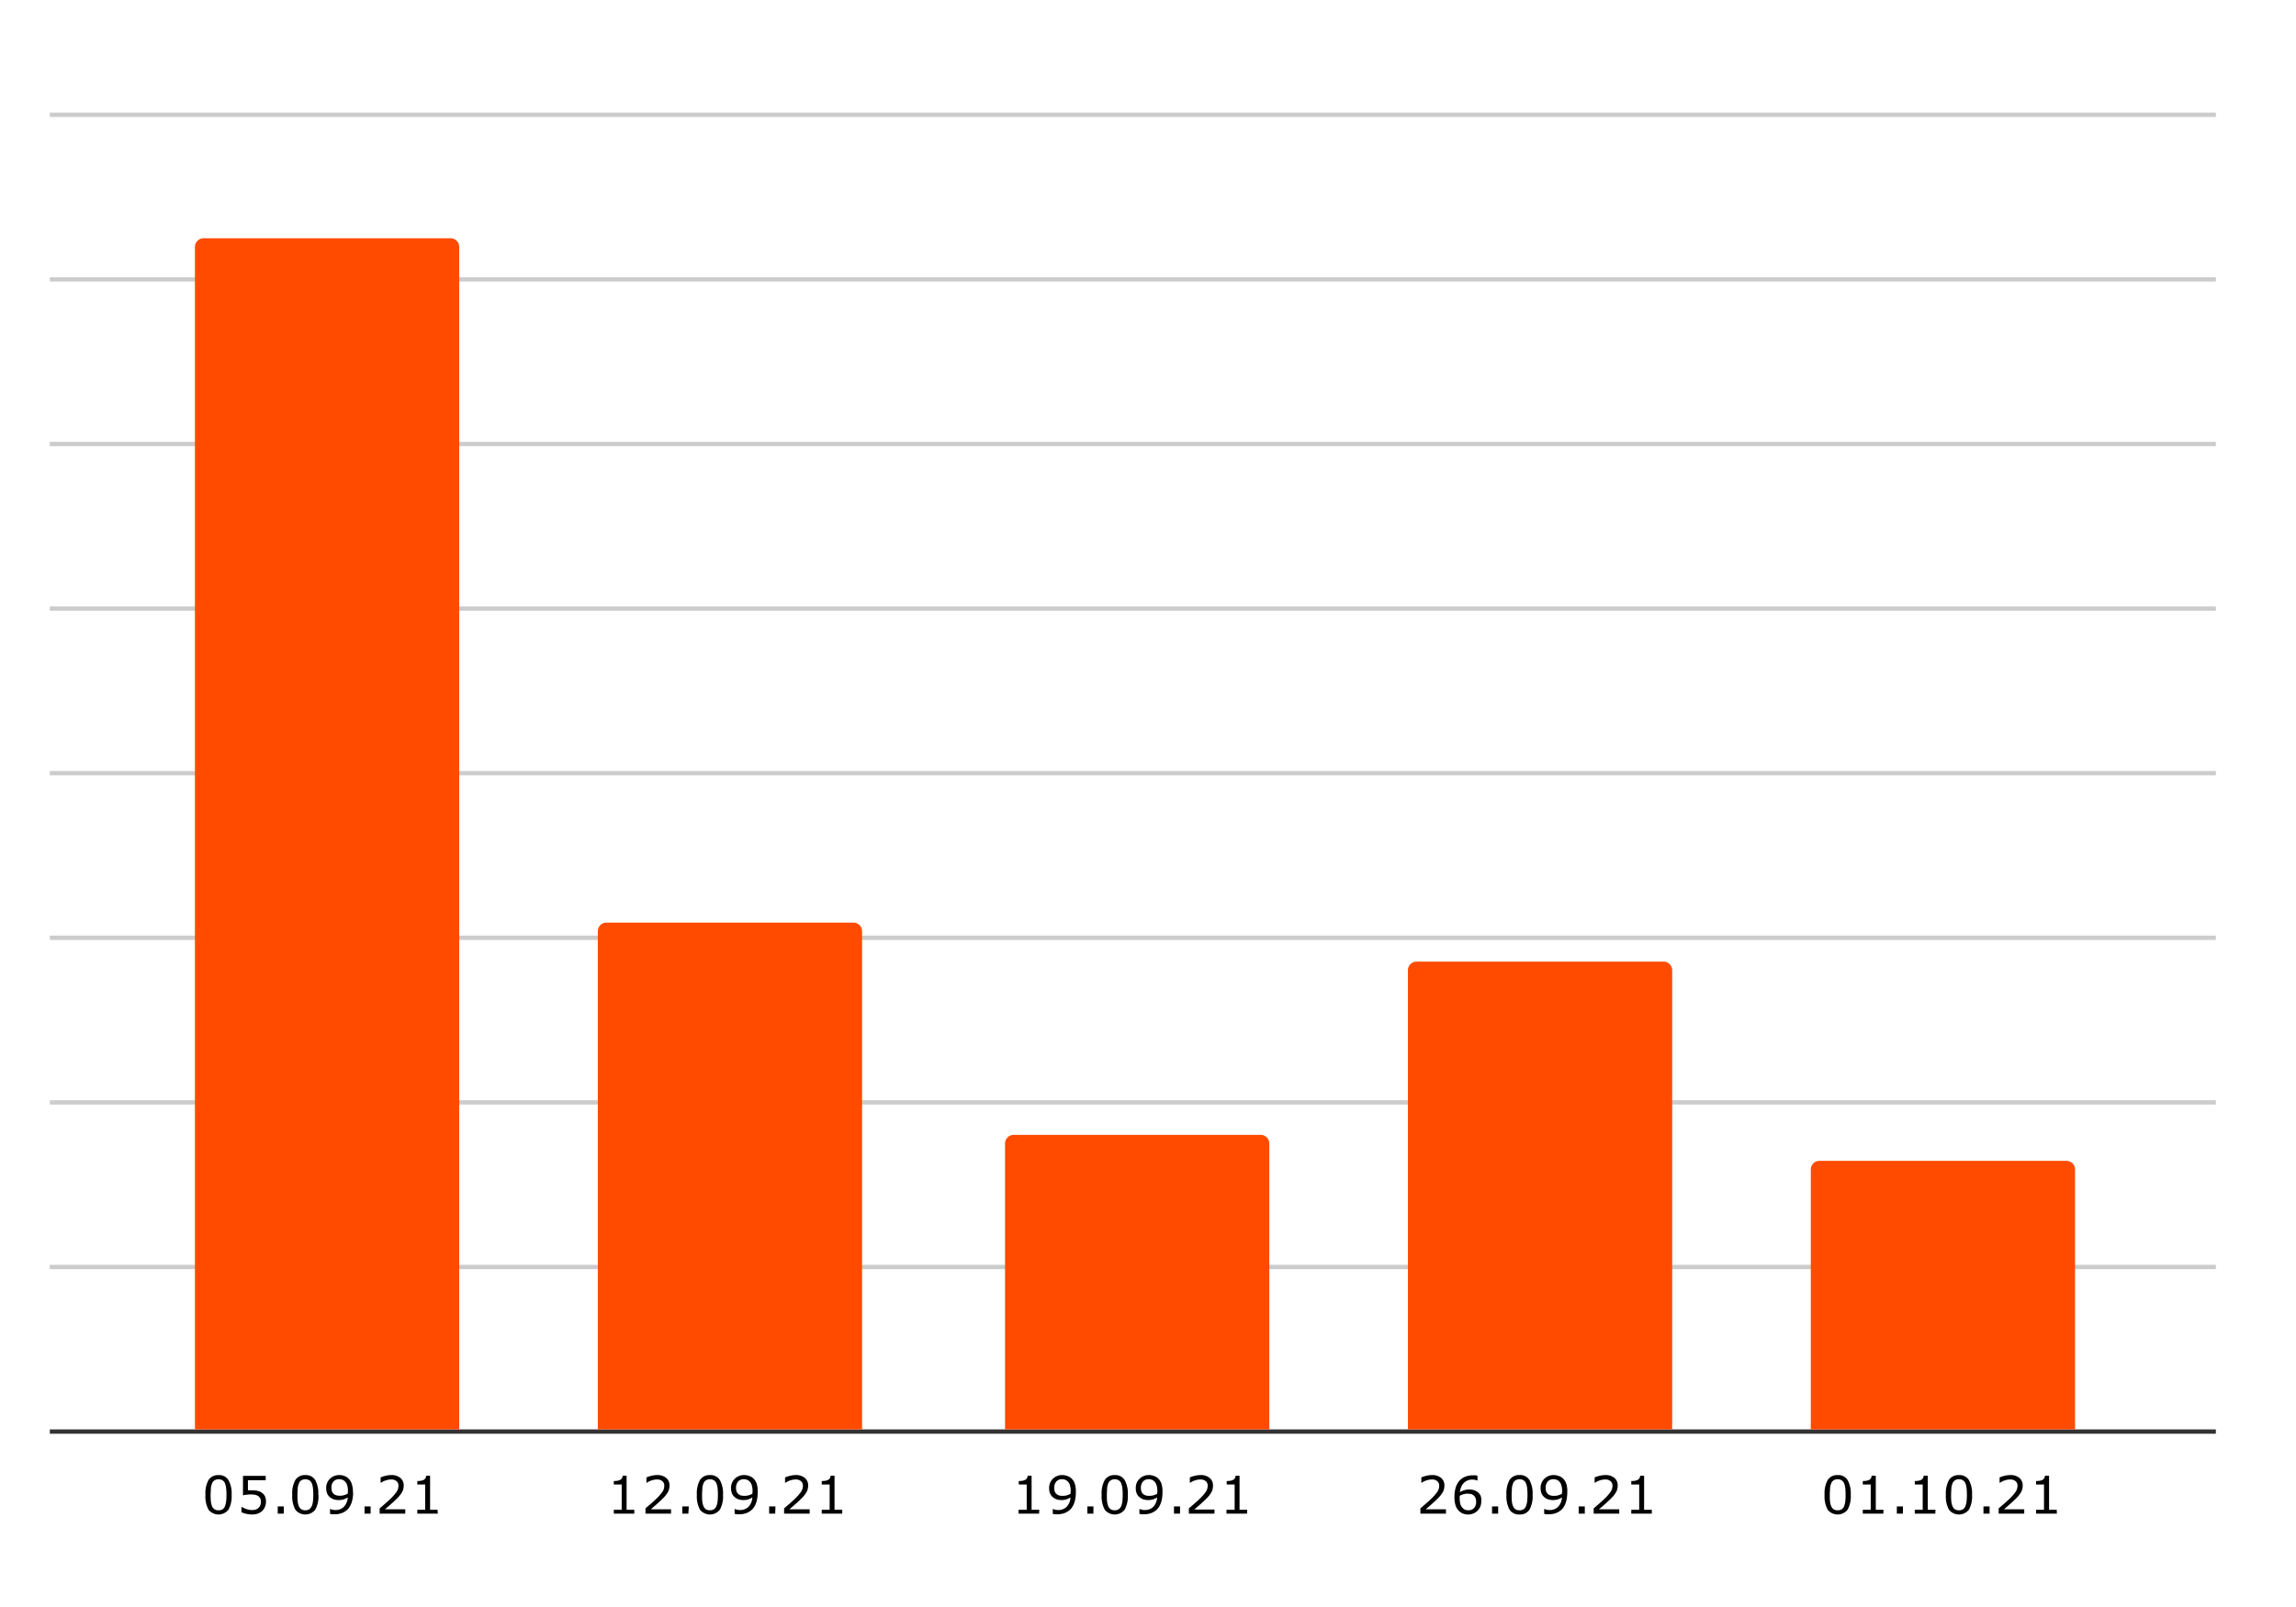<?xml version="1.0" encoding="UTF-8"?> <svg xmlns="http://www.w3.org/2000/svg" xmlns:xlink="http://www.w3.org/1999/xlink" id="Layer_1" data-name="Layer 1" viewBox="0 0 530 371"> <defs> <style>.cls-1,.cls-3,.cls-4,.cls-5,.cls-7{fill:none;}.cls-2{fill:#fff;}.cls-3{stroke:#333;}.cls-3,.cls-4,.cls-5,.cls-7{stroke-miterlimit:10;}.cls-4{stroke:#ccc;}.cls-5,.cls-7{stroke:#000;stroke-opacity:0;}.cls-6{clip-path:url(#clip-path);}.cls-7{stroke-width:2px;}.cls-8{fill:#ff4b00;}</style> <clipPath id="clip-path" transform="translate(-70)"> <rect class="cls-1" x="81.55" y="26.55" width="499.9" height="303.9"></rect> </clipPath> </defs> <path class="cls-2" d="M70,0H600V371H70Z" transform="translate(-70)"></path> <path class="cls-3" d="M81.5,330.5h500" transform="translate(-70)"></path> <path class="cls-4" d="M81.5,292.5h500" transform="translate(-70)"></path> <path class="cls-4" d="M81.5,254.5h500" transform="translate(-70)"></path> <path class="cls-4" d="M81.5,216.5h500" transform="translate(-70)"></path> <path class="cls-4" d="M81.5,178.5h500" transform="translate(-70)"></path> <path class="cls-4" d="M81.5,140.5h500" transform="translate(-70)"></path> <path class="cls-4" d="M81.5,102.5h500" transform="translate(-70)"></path> <path class="cls-4" d="M81.5,64.5h500" transform="translate(-70)"></path> <path class="cls-4" d="M81.5,26.5h500" transform="translate(-70)"></path> <path class="cls-5" d="M81.5,317.5h500" transform="translate(-70)"></path> <path class="cls-5" d="M81.5,305.5h500" transform="translate(-70)"></path> <path class="cls-5" d="M81.5,279.5h500" transform="translate(-70)"></path> <path class="cls-5" d="M81.5,267.5h500" transform="translate(-70)"></path> <path class="cls-5" d="M81.5,241.5h500" transform="translate(-70)"></path> <path class="cls-5" d="M81.5,229.5h500" transform="translate(-70)"></path> <path class="cls-5" d="M81.5,203.5h500" transform="translate(-70)"></path> <path class="cls-5" d="M81.5,191.5h500" transform="translate(-70)"></path> <path class="cls-5" d="M81.5,165.5h500" transform="translate(-70)"></path> <path class="cls-5" d="M81.5,153.5h500" transform="translate(-70)"></path> <path class="cls-5" d="M81.5,127.5h500" transform="translate(-70)"></path> <path class="cls-5" d="M81.5,115.5h500" transform="translate(-70)"></path> <path class="cls-5" d="M81.5,89.5h500" transform="translate(-70)"></path> <path class="cls-5" d="M81.5,77.5h500" transform="translate(-70)"></path> <path class="cls-5" d="M81.5,51.5h500" transform="translate(-70)"></path> <path class="cls-5" d="M81.5,39.5h500" transform="translate(-70)"></path> <g class="cls-6"> <path class="cls-7" d="M176,330H115V57a2,2,0,0,1,2-2h57a2,2,0,0,1,2,2Z" transform="translate(-70)"></path> </g> <g class="cls-6"> <path class="cls-8" d="M176,330H115V57a2,2,0,0,1,2-2h57a2,2,0,0,1,2,2Z" transform="translate(-70)"></path> </g> <g class="cls-6"> <path class="cls-7" d="M269,330H208V215a2,2,0,0,1,2-2h57a2,2,0,0,1,2,2Z" transform="translate(-70)"></path> </g> <g class="cls-6"> <path class="cls-8" d="M269,330H208V215a2,2,0,0,1,2-2h57a2,2,0,0,1,2,2Z" transform="translate(-70)"></path> </g> <g class="cls-6"> <path class="cls-7" d="M363,330H302V264a2,2,0,0,1,2-2h57a2,2,0,0,1,2,2Z" transform="translate(-70)"></path> </g> <g class="cls-6"> <path class="cls-8" d="M363,330H302V264a2,2,0,0,1,2-2h57a2,2,0,0,1,2,2Z" transform="translate(-70)"></path> </g> <g class="cls-6"> <path class="cls-7" d="M456,330H395V224a2,2,0,0,1,2-2h57a2,2,0,0,1,2,2Z" transform="translate(-70)"></path> </g> <g class="cls-6"> <path class="cls-8" d="M456,330H395V224a2,2,0,0,1,2-2h57a2,2,0,0,1,2,2Z" transform="translate(-70)"></path> </g> <g class="cls-6"> <path class="cls-7" d="M549,330H488V270a2,2,0,0,1,2-2h57a2,2,0,0,1,2,2Z" transform="translate(-70)"></path> </g> <g class="cls-6"> <path class="cls-8" d="M549,330H488V270a2,2,0,0,1,2-2h57a2,2,0,0,1,2,2Z" transform="translate(-70)"></path> </g> <path d="M123.47,345.09a6.36,6.36,0,0,1-.74,3.45,2.94,2.94,0,0,1-4.59,0,6.51,6.51,0,0,1-.72-3.44,6.36,6.36,0,0,1,.73-3.44,2.57,2.57,0,0,1,2.3-1.11,2.5,2.5,0,0,1,2.28,1.14A6.32,6.32,0,0,1,123.47,345.09Zm-1.55,2.66a4.45,4.45,0,0,0,.28-1.13,13.36,13.36,0,0,0,.08-1.53,13.87,13.87,0,0,0-.08-1.55,4.17,4.17,0,0,0-.28-1.12,1.45,1.45,0,0,0-.56-.67,1.86,1.86,0,0,0-1.83,0,1.37,1.37,0,0,0-.56.68,3.92,3.92,0,0,0-.29,1.15c0,.45-.06,1-.06,1.51s0,1.13.06,1.55a4,4,0,0,0,.27,1.09,1.71,1.71,0,0,0,.55.7,1.67,1.67,0,0,0,1,.24,1.62,1.62,0,0,0,.91-.24A1.53,1.53,0,0,0,121.92,347.75Zm9.48-1.07a3.18,3.18,0,0,1-.23,1.18,2.82,2.82,0,0,1-.6.92,3.17,3.17,0,0,1-1,.64,3.92,3.92,0,0,1-1.34.22,5.89,5.89,0,0,1-1.4-.16,5.68,5.68,0,0,1-1.1-.36v-1.23h.07a5.36,5.36,0,0,0,1.13.51,3.89,3.89,0,0,0,1.26.22,2.75,2.75,0,0,0,.82-.11,1.56,1.56,0,0,0,.68-.42,1.45,1.45,0,0,0,.39-.59,2.16,2.16,0,0,0,.15-.83,1.67,1.67,0,0,0-.16-.75,1.26,1.26,0,0,0-.44-.5,1.56,1.56,0,0,0-.73-.31,4.25,4.25,0,0,0-1-.1,6.63,6.63,0,0,0-1,.08c-.31,0-.58.08-.81.13v-4.49h5.25v1h-4.11v2.33a2.81,2.81,0,0,1,.5,0h.47a5.57,5.57,0,0,1,1.23.12,2.74,2.74,0,0,1,1,.43,2,2,0,0,1,.72.82A2.83,2.83,0,0,1,131.4,346.68Zm4.11,2.77h-1.4v-1.67h1.4Zm8-4.36a6.36,6.36,0,0,1-.74,3.45,2.94,2.94,0,0,1-4.59,0,6.51,6.51,0,0,1-.72-3.44,6.36,6.36,0,0,1,.73-3.44,2.57,2.57,0,0,1,2.3-1.11,2.5,2.5,0,0,1,2.28,1.14A6.32,6.32,0,0,1,143.47,345.09Zm-1.55,2.66a4.45,4.45,0,0,0,.28-1.13,13.36,13.36,0,0,0,.08-1.53,13.87,13.87,0,0,0-.08-1.55,4.17,4.17,0,0,0-.28-1.12,1.45,1.45,0,0,0-.56-.67,1.86,1.86,0,0,0-1.83,0,1.37,1.37,0,0,0-.56.68,3.92,3.92,0,0,0-.29,1.15c0,.45-.06,1-.06,1.51s0,1.13.06,1.55a4,4,0,0,0,.27,1.09,1.71,1.71,0,0,0,.55.7,1.67,1.67,0,0,0,.95.24,1.62,1.62,0,0,0,.91-.24A1.53,1.53,0,0,0,141.92,347.75Zm9.55-3.19a7.54,7.54,0,0,1-.27,2.08,4.72,4.72,0,0,1-.78,1.59,3.83,3.83,0,0,1-1.35,1,4.55,4.55,0,0,1-1.89.36,5.3,5.3,0,0,1-.57,0,1.91,1.91,0,0,1-.47-.11v-1.11h.06a2.27,2.27,0,0,0,.47.16,3,3,0,0,0,.7.08,2.67,2.67,0,0,0,2-.77,3.4,3.4,0,0,0,.86-2.14,4.38,4.38,0,0,1-1,.47,3.86,3.86,0,0,1-1.05.14,4.11,4.11,0,0,1-1-.11,2.78,2.78,0,0,1-.88-.41,2.41,2.41,0,0,1-.78-.9,3.22,3.22,0,0,1-.26-1.33,2.88,2.88,0,0,1,.87-2.17,3.06,3.06,0,0,1,2.16-.85,3.15,3.15,0,0,1,1.16.21,2.42,2.42,0,0,1,.95.59,3.07,3.07,0,0,1,.76,1.25A5.73,5.73,0,0,1,151.47,344.56Zm-1.19-.25a4.43,4.43,0,0,0-.19-1.45,1.85,1.85,0,0,0-.52-.86,1.53,1.53,0,0,0-.59-.38,1.92,1.92,0,0,0-.69-.12A1.67,1.67,0,0,0,147,342a2.08,2.08,0,0,0-.49,1.48,2.2,2.2,0,0,0,.16.92,1.45,1.45,0,0,0,.53.61,1.55,1.55,0,0,0,.58.24,3.65,3.65,0,0,0,.7.06,3.69,3.69,0,0,0,.92-.12,4.28,4.28,0,0,0,.88-.36,2.09,2.09,0,0,0,0-.24A2.54,2.54,0,0,0,150.28,344.31Zm5.23,5.14h-1.4v-1.67h1.4Zm8,0h-5.91v-1.22c.42-.35.83-.71,1.23-1.06s.81-.7,1.16-1.05a11.19,11.19,0,0,0,1.53-1.73,2.49,2.49,0,0,0,.42-1.39,1.29,1.29,0,0,0-.45-1.05,1.78,1.78,0,0,0-1.23-.39,4,4,0,0,0-1.18.19,4.4,4.4,0,0,0-1.2.58h-.06v-1.24a6,6,0,0,1,1.11-.37,5.38,5.38,0,0,1,1.34-.18,3.12,3.12,0,0,1,2.11.66,2.17,2.17,0,0,1,.77,1.75,3.56,3.56,0,0,1-.13.94,3,3,0,0,1-.37.79,6.15,6.15,0,0,1-.55.74,10.15,10.15,0,0,1-.74.76c-.41.41-.84.81-1.29,1.19l-1.25,1.08h4.69Zm7.51,0h-4.73v-.89h1.82v-5.84h-1.82v-.8a5.56,5.56,0,0,0,.79-.06,2.14,2.14,0,0,0,.64-.19,1.17,1.17,0,0,0,.43-.36,1.22,1.22,0,0,0,.17-.61h.92v7.86H171Z" transform="translate(-70)"></path> <path d="M216.42,349.45h-4.73v-.89h1.82v-5.84h-1.82v-.8a5.56,5.56,0,0,0,.79-.06,2.14,2.14,0,0,0,.64-.19,1.17,1.17,0,0,0,.43-.36,1.22,1.22,0,0,0,.17-.61h.92v7.86h1.78Zm8.48,0H219v-1.22l1.23-1.06c.42-.36.8-.7,1.16-1.05a11.19,11.19,0,0,0,1.53-1.73,2.49,2.49,0,0,0,.42-1.39,1.29,1.29,0,0,0-.45-1.05,1.79,1.79,0,0,0-1.24-.39,4,4,0,0,0-1.17.19,4.4,4.4,0,0,0-1.2.58h-.06v-1.24a6,6,0,0,1,1.11-.37,5.38,5.38,0,0,1,1.34-.18,3.12,3.12,0,0,1,2.11.66,2.17,2.17,0,0,1,.77,1.75,3.56,3.56,0,0,1-.13.94,3,3,0,0,1-.37.79,6.15,6.15,0,0,1-.55.74,10.15,10.15,0,0,1-.74.76c-.41.41-.85.81-1.29,1.19l-1.25,1.08h4.68Zm4,0h-1.4v-1.67H229Zm8-4.36a6.37,6.37,0,0,1-.73,3.45,2.94,2.94,0,0,1-4.59,0,6.51,6.51,0,0,1-.72-3.44,6.36,6.36,0,0,1,.73-3.44,2.57,2.57,0,0,1,2.3-1.11,2.5,2.5,0,0,1,2.28,1.14A6.33,6.33,0,0,1,236.9,345.09Zm-1.54,2.66a4.45,4.45,0,0,0,.28-1.13,13.36,13.36,0,0,0,.08-1.53,13.87,13.87,0,0,0-.08-1.55,4.17,4.17,0,0,0-.28-1.12,1.51,1.51,0,0,0-.56-.67,1.86,1.86,0,0,0-1.83,0,1.44,1.44,0,0,0-.57.68,4.3,4.3,0,0,0-.28,1.15c0,.45-.06,1-.06,1.51s0,1.13.06,1.55a3.63,3.63,0,0,0,.27,1.09,1.63,1.63,0,0,0,.55.7,1.67,1.67,0,0,0,.95.24,1.62,1.62,0,0,0,.91-.24A1.6,1.6,0,0,0,235.36,347.75Zm9.54-3.19a7.55,7.55,0,0,1-.26,2.08,4.72,4.72,0,0,1-.78,1.59,3.83,3.83,0,0,1-1.35,1,4.55,4.55,0,0,1-1.89.36,5.3,5.3,0,0,1-.57,0,1.91,1.91,0,0,1-.47-.11v-1.11h.06a2.27,2.27,0,0,0,.47.16,3,3,0,0,0,.7.08,2.68,2.68,0,0,0,2-.77,3.4,3.4,0,0,0,.86-2.14,4.26,4.26,0,0,1-1,.47,3.74,3.74,0,0,1-1,.14,4.11,4.11,0,0,1-1-.11,2.78,2.78,0,0,1-.88-.41,2.41,2.41,0,0,1-.78-.9,3.22,3.22,0,0,1-.26-1.33,2.88,2.88,0,0,1,.87-2.17,3,3,0,0,1,2.16-.85,3.09,3.09,0,0,1,1.15.21,2.38,2.38,0,0,1,1,.59,3.07,3.07,0,0,1,.76,1.25A5.75,5.75,0,0,1,244.9,344.56Zm-1.18-.25a4.71,4.71,0,0,0-.19-1.45A1.94,1.94,0,0,0,243,342a1.53,1.53,0,0,0-.59-.38,1.92,1.92,0,0,0-.69-.12,1.7,1.7,0,0,0-1.33.53,2.13,2.13,0,0,0-.48,1.48,2.2,2.2,0,0,0,.16.92,1.45,1.45,0,0,0,.53.61,1.49,1.49,0,0,0,.58.24,3.65,3.65,0,0,0,.7.06,3.69,3.69,0,0,0,.92-.12,4.52,4.52,0,0,0,.88-.36,2.09,2.09,0,0,0,0-.24A2.54,2.54,0,0,0,243.72,344.31Zm5.23,5.14h-1.4v-1.67H249Zm7.95,0H251v-1.22l1.23-1.06c.42-.36.8-.7,1.16-1.05a11.19,11.19,0,0,0,1.53-1.73,2.49,2.49,0,0,0,.42-1.39,1.29,1.29,0,0,0-.45-1.05,1.79,1.79,0,0,0-1.24-.39,4,4,0,0,0-1.17.19,4.4,4.4,0,0,0-1.2.58h-.06v-1.24a6,6,0,0,1,1.11-.37,5.38,5.38,0,0,1,1.34-.18,3.12,3.12,0,0,1,2.11.66,2.17,2.17,0,0,1,.77,1.75,3.56,3.56,0,0,1-.13.94,3,3,0,0,1-.37.79,6.15,6.15,0,0,1-.55.74,10.15,10.15,0,0,1-.74.76c-.41.41-.85.81-1.29,1.19l-1.25,1.08h4.68Zm7.52,0h-4.73v-.89h1.82v-5.84h-1.82v-.8a5.56,5.56,0,0,0,.79-.06,2.14,2.14,0,0,0,.64-.19,1.17,1.17,0,0,0,.43-.36,1.22,1.22,0,0,0,.17-.61h.92v7.86h1.78Z" transform="translate(-70)"></path> <path d="M309.86,349.45h-4.74v-.89H307v-5.84h-1.83v-.8a5.59,5.59,0,0,0,.8-.06,2.14,2.14,0,0,0,.64-.19,1.06,1.06,0,0,0,.42-.36,1.13,1.13,0,0,0,.18-.61h.92v7.86h1.78Zm8.48-4.89a7.55,7.55,0,0,1-.26,2.08,4.72,4.72,0,0,1-.78,1.59,3.92,3.92,0,0,1-1.35,1,4.55,4.55,0,0,1-1.89.36,5.49,5.49,0,0,1-.58,0,1.94,1.94,0,0,1-.46-.11v-1.11h.06a2.27,2.27,0,0,0,.47.16,3,3,0,0,0,.7.08,2.68,2.68,0,0,0,2-.77,3.34,3.34,0,0,0,.85-2.14,4,4,0,0,1-1,.47,3.74,3.74,0,0,1-1,.14,4.11,4.11,0,0,1-1-.11,2.68,2.68,0,0,1-.88-.41,2.41,2.41,0,0,1-.78-.9,3.07,3.07,0,0,1-.26-1.33,2.88,2.88,0,0,1,.87-2.17,3,3,0,0,1,2.16-.85,3.09,3.09,0,0,1,1.15.21,2.38,2.38,0,0,1,1,.59,3.07,3.07,0,0,1,.76,1.25A5.75,5.75,0,0,1,318.34,344.56Zm-1.18-.25a4.71,4.71,0,0,0-.19-1.45,1.94,1.94,0,0,0-.52-.86,1.53,1.53,0,0,0-.59-.38,1.92,1.92,0,0,0-.69-.12,1.7,1.7,0,0,0-1.33.53,2.13,2.13,0,0,0-.48,1.48,2.2,2.2,0,0,0,.16.92,1.45,1.45,0,0,0,.53.61,1.51,1.51,0,0,0,.57.24,3.84,3.84,0,0,0,.71.06,3.69,3.69,0,0,0,.92-.12,4.19,4.19,0,0,0,.87-.36,1.06,1.06,0,0,0,0-.24A2.54,2.54,0,0,0,317.16,344.31Zm5.23,5.14H321v-1.67h1.41Zm7.95-4.36a6.37,6.37,0,0,1-.73,3.45,2.94,2.94,0,0,1-4.59,0,6.51,6.51,0,0,1-.72-3.44,6.36,6.36,0,0,1,.73-3.44,2.57,2.57,0,0,1,2.3-1.11,2.5,2.5,0,0,1,2.28,1.14A6.33,6.33,0,0,1,330.34,345.09Zm-1.54,2.66a4.45,4.45,0,0,0,.28-1.13,13.36,13.36,0,0,0,.08-1.53,13.87,13.87,0,0,0-.08-1.55,4.17,4.17,0,0,0-.28-1.12,1.46,1.46,0,0,0-.57-.67,1.59,1.59,0,0,0-.9-.24,1.61,1.61,0,0,0-.92.24,1.44,1.44,0,0,0-.57.68,4,4,0,0,0-.28,1.15c0,.45-.06,1-.06,1.51s0,1.13.06,1.55a3.63,3.63,0,0,0,.27,1.09,1.63,1.63,0,0,0,.55.7,1.65,1.65,0,0,0,.95.24,1.59,1.59,0,0,0,.9-.24A1.55,1.55,0,0,0,328.8,347.75Zm9.54-3.19a7.55,7.55,0,0,1-.26,2.08,4.72,4.72,0,0,1-.78,1.59,3.92,3.92,0,0,1-1.35,1,4.55,4.55,0,0,1-1.89.36,5.49,5.49,0,0,1-.58,0,1.94,1.94,0,0,1-.46-.11v-1.11h.06a2.27,2.27,0,0,0,.47.16,3,3,0,0,0,.7.08,2.68,2.68,0,0,0,2-.77,3.34,3.34,0,0,0,.85-2.14,4,4,0,0,1-1,.47,3.74,3.74,0,0,1-1,.14,4.11,4.11,0,0,1-1-.11,2.68,2.68,0,0,1-.88-.41,2.41,2.41,0,0,1-.78-.9,3.07,3.07,0,0,1-.26-1.33,2.88,2.88,0,0,1,.87-2.17,3,3,0,0,1,2.16-.85,3.09,3.09,0,0,1,1.15.21,2.38,2.38,0,0,1,1,.59,3.07,3.07,0,0,1,.76,1.25A5.75,5.75,0,0,1,338.34,344.56Zm-1.18-.25a4.71,4.71,0,0,0-.19-1.45,1.94,1.94,0,0,0-.52-.86,1.53,1.53,0,0,0-.59-.38,1.92,1.92,0,0,0-.69-.12,1.7,1.7,0,0,0-1.33.53,2.13,2.13,0,0,0-.48,1.48,2.2,2.2,0,0,0,.16.92,1.45,1.45,0,0,0,.53.61,1.51,1.51,0,0,0,.57.24,3.84,3.84,0,0,0,.71.06,3.69,3.69,0,0,0,.92-.12,4.19,4.19,0,0,0,.87-.36,1.06,1.06,0,0,0,0-.24A2.54,2.54,0,0,0,337.16,344.31Zm5.23,5.14H341v-1.67h1.41Zm7.95,0h-5.9v-1.22l1.23-1.06c.42-.36.8-.7,1.16-1.05a11.19,11.19,0,0,0,1.53-1.73,2.49,2.49,0,0,0,.42-1.39,1.29,1.29,0,0,0-.45-1.05,1.81,1.81,0,0,0-1.24-.39,4,4,0,0,0-1.17.19,4.27,4.27,0,0,0-1.2.58h-.06v-1.24a6,6,0,0,1,1.11-.37,5.32,5.32,0,0,1,1.34-.18,3.12,3.12,0,0,1,2.11.66A2.16,2.16,0,0,1,350,343a3.56,3.56,0,0,1-.12.94,2.74,2.74,0,0,1-.38.79,5.15,5.15,0,0,1-.54.74c-.2.23-.45.48-.74.76s-.85.81-1.29,1.19l-1.25,1.08h4.68Zm7.52,0h-4.74v-.89H355v-5.84h-1.83v-.8a5.59,5.59,0,0,0,.8-.06,2.14,2.14,0,0,0,.64-.19,1.06,1.06,0,0,0,.42-.36,1.13,1.13,0,0,0,.18-.61h.92v7.86h1.78Z" transform="translate(-70)"></path> <path d="M403.78,349.45h-5.9v-1.22l1.23-1.06c.42-.36.8-.7,1.16-1.05a11.19,11.19,0,0,0,1.53-1.73,2.49,2.49,0,0,0,.42-1.39,1.29,1.29,0,0,0-.45-1.05,1.81,1.81,0,0,0-1.24-.39,4,4,0,0,0-1.17.19,4.14,4.14,0,0,0-1.2.58h-.06v-1.24a6.09,6.09,0,0,1,1.1-.37,5.46,5.46,0,0,1,1.35-.18,3.14,3.14,0,0,1,2.11.66,2.16,2.16,0,0,1,.76,1.75,3.56,3.56,0,0,1-.12.94,2.74,2.74,0,0,1-.38.79,5.15,5.15,0,0,1-.54.74c-.2.23-.45.48-.74.76s-.85.81-1.29,1.19l-1.25,1.08h4.68Zm8.14-2.83a2.88,2.88,0,0,1-.87,2.17,3,3,0,0,1-2.16.85,3.16,3.16,0,0,1-1.17-.21,2.55,2.55,0,0,1-.92-.59,3.11,3.11,0,0,1-.8-1.28,6.2,6.2,0,0,1-.26-1.94,7.5,7.5,0,0,1,.25-2.06,4.48,4.48,0,0,1,.79-1.59,3.61,3.61,0,0,1,1.33-1,4.52,4.52,0,0,1,1.91-.37,4.73,4.73,0,0,1,.58,0,2.56,2.56,0,0,1,.46.11v1.11h0a4.3,4.3,0,0,0-.5-.16,3.05,3.05,0,0,0-.67-.07,2.67,2.67,0,0,0-2,.78,3.46,3.46,0,0,0-.88,2.12,4.88,4.88,0,0,1,1-.45,3.5,3.5,0,0,1,1.11-.16,4,4,0,0,1,1,.11,2.33,2.33,0,0,1,.88.41,2.41,2.41,0,0,1,.78.9A3,3,0,0,1,411.92,346.62Zm-1.18.05a2,2,0,0,0-.18-.91,1.42,1.42,0,0,0-.53-.62,1.23,1.23,0,0,0-.59-.24,3.85,3.85,0,0,0-.69-.06,3,3,0,0,0-.92.13,3.72,3.72,0,0,0-.88.36l0,.25v.29a4.76,4.76,0,0,0,.19,1.47,2.25,2.25,0,0,0,.53.84,1.76,1.76,0,0,0,.58.38,2.17,2.17,0,0,0,.69.11,1.73,1.73,0,0,0,1.33-.52A2.05,2.05,0,0,0,410.74,346.67Zm5.09,2.78h-1.41v-1.67h1.41Zm7.95-4.36a6.37,6.37,0,0,1-.73,3.45,2.56,2.56,0,0,1-2.28,1.1,2.59,2.59,0,0,1-2.32-1.11,6.62,6.62,0,0,1-.71-3.44,6.36,6.36,0,0,1,.73-3.44,2.57,2.57,0,0,1,2.3-1.11,2.5,2.5,0,0,1,2.28,1.14A6.33,6.33,0,0,1,423.78,345.09Zm-1.54,2.66a4.45,4.45,0,0,0,.28-1.13,13.36,13.36,0,0,0,.08-1.53,13.87,13.87,0,0,0-.08-1.55,4.17,4.17,0,0,0-.28-1.12,1.46,1.46,0,0,0-.57-.67,1.59,1.59,0,0,0-.9-.24,1.61,1.61,0,0,0-.92.24,1.44,1.44,0,0,0-.57.68,4,4,0,0,0-.28,1.15c0,.45-.06,1-.06,1.51s0,1.13.06,1.55a3.63,3.63,0,0,0,.27,1.09,1.69,1.69,0,0,0,.54.7,1.71,1.71,0,0,0,1,.24,1.59,1.59,0,0,0,.9-.24A1.55,1.55,0,0,0,422.24,347.75Zm9.54-3.19a8,8,0,0,1-.26,2.08,4.72,4.72,0,0,1-.78,1.59,3.92,3.92,0,0,1-1.35,1,4.55,4.55,0,0,1-1.89.36,5.49,5.49,0,0,1-.58,0,2.16,2.16,0,0,1-.47-.11v-1.11h.07a2.27,2.27,0,0,0,.47.16,2.93,2.93,0,0,0,.7.08,2.64,2.64,0,0,0,2-.77,3.35,3.35,0,0,0,.86-2.14,4,4,0,0,1-1,.47,3.74,3.74,0,0,1-1,.14,4.11,4.11,0,0,1-1-.11,2.68,2.68,0,0,1-.88-.41,2.41,2.41,0,0,1-.78-.9,3.07,3.07,0,0,1-.26-1.33,2.88,2.88,0,0,1,.87-2.17,3,3,0,0,1,2.16-.85,3.09,3.09,0,0,1,1.15.21,2.38,2.38,0,0,1,1,.59,3.18,3.18,0,0,1,.76,1.25A5.75,5.75,0,0,1,431.78,344.56Zm-1.18-.25a4.71,4.71,0,0,0-.19-1.45,1.94,1.94,0,0,0-.52-.86,1.61,1.61,0,0,0-.59-.38,1.92,1.92,0,0,0-.69-.12,1.7,1.7,0,0,0-1.33.53,2.13,2.13,0,0,0-.48,1.48,2.39,2.39,0,0,0,.15.92,1.55,1.55,0,0,0,.54.61,1.51,1.51,0,0,0,.57.24,3.84,3.84,0,0,0,.71.06,3.69,3.69,0,0,0,.92-.12,4.19,4.19,0,0,0,.87-.36,2.32,2.32,0,0,0,0-.24A2.54,2.54,0,0,0,430.6,344.31Zm5.23,5.14h-1.41v-1.67h1.41Zm7.95,0h-5.9v-1.22l1.23-1.06c.42-.36.8-.7,1.16-1.05a11.19,11.19,0,0,0,1.53-1.73,2.49,2.49,0,0,0,.42-1.39,1.29,1.29,0,0,0-.45-1.05,1.81,1.81,0,0,0-1.24-.39,4,4,0,0,0-1.17.19,4.14,4.14,0,0,0-1.2.58h-.06v-1.24a6.09,6.09,0,0,1,1.1-.37,5.46,5.46,0,0,1,1.35-.18,3.14,3.14,0,0,1,2.11.66,2.16,2.16,0,0,1,.76,1.75,3.56,3.56,0,0,1-.12.94,2.74,2.74,0,0,1-.38.79,5.15,5.15,0,0,1-.54.74c-.2.23-.45.48-.74.76s-.85.81-1.29,1.19l-1.25,1.08h4.68Zm7.52,0h-4.74v-.89h1.83v-5.84h-1.83v-.8a5.7,5.7,0,0,0,.8-.06,2.14,2.14,0,0,0,.64-.19,1.06,1.06,0,0,0,.42-.36,1.13,1.13,0,0,0,.18-.61h.92v7.86h1.78Z" transform="translate(-70)"></path> <path d="M497.22,345.09a6.37,6.37,0,0,1-.73,3.45,2.95,2.95,0,0,1-4.6,0,6.52,6.52,0,0,1-.71-3.44,6.36,6.36,0,0,1,.73-3.44,2.55,2.55,0,0,1,2.3-1.11,2.5,2.5,0,0,1,2.28,1.14A6.33,6.33,0,0,1,497.22,345.09Zm-1.54,2.66a4.91,4.91,0,0,0,.28-1.13,13.59,13.59,0,0,0,.07-1.53,14.09,14.09,0,0,0-.07-1.55,4.58,4.58,0,0,0-.28-1.12,1.46,1.46,0,0,0-.57-.67,1.59,1.59,0,0,0-.9-.24,1.65,1.65,0,0,0-.93.24,1.48,1.48,0,0,0-.56.68,4,4,0,0,0-.28,1.15c0,.45-.06,1-.06,1.51s0,1.13.06,1.55a3.63,3.63,0,0,0,.27,1.09,1.61,1.61,0,0,0,.54.7,1.71,1.71,0,0,0,1,.24,1.59,1.59,0,0,0,.9-.24A1.55,1.55,0,0,0,495.68,347.75Zm9.06,1.7H500v-.89h1.83v-5.84H500v-.8a5.7,5.7,0,0,0,.8-.06,2.14,2.14,0,0,0,.64-.19,1.06,1.06,0,0,0,.42-.36,1.13,1.13,0,0,0,.17-.61H503v7.86h1.78Zm4.53,0h-1.41v-1.67h1.41Zm7.47,0H512v-.89h1.83v-5.84H512v-.8a5.7,5.7,0,0,0,.8-.06,2.14,2.14,0,0,0,.64-.19,1.06,1.06,0,0,0,.42-.36,1.13,1.13,0,0,0,.17-.61H515v7.86h1.78Zm8.48-4.36a6.37,6.37,0,0,1-.73,3.45,2.95,2.95,0,0,1-4.6,0,6.52,6.52,0,0,1-.71-3.44,6.36,6.36,0,0,1,.73-3.44,2.55,2.55,0,0,1,2.3-1.11,2.5,2.5,0,0,1,2.28,1.14A6.33,6.33,0,0,1,525.22,345.09Zm-1.54,2.66a4.91,4.91,0,0,0,.28-1.13,13.59,13.59,0,0,0,.07-1.53,14.09,14.09,0,0,0-.07-1.55,4.58,4.58,0,0,0-.28-1.12,1.46,1.46,0,0,0-.57-.67,1.59,1.59,0,0,0-.9-.24,1.65,1.65,0,0,0-.93.24,1.48,1.48,0,0,0-.56.68,4,4,0,0,0-.28,1.15c0,.45-.06,1-.06,1.51s0,1.13.06,1.55a3.63,3.63,0,0,0,.27,1.09,1.61,1.61,0,0,0,.54.7,1.71,1.71,0,0,0,1,.24,1.59,1.59,0,0,0,.9-.24A1.55,1.55,0,0,0,523.68,347.75Zm5.59,1.7h-1.41v-1.67h1.41Zm8,0h-5.9v-1.22l1.23-1.06c.42-.36.8-.7,1.16-1.05a11.19,11.19,0,0,0,1.53-1.73,2.49,2.49,0,0,0,.42-1.39,1.29,1.29,0,0,0-.45-1.05,1.82,1.82,0,0,0-1.24-.39,4,4,0,0,0-1.17.19,4.14,4.14,0,0,0-1.2.58h-.07v-1.24a6.52,6.52,0,0,1,1.11-.37,5.46,5.46,0,0,1,1.35-.18,3.14,3.14,0,0,1,2.11.66,2.16,2.16,0,0,1,.76,1.75,3.56,3.56,0,0,1-.12.94,3,3,0,0,1-.38.79,6.05,6.05,0,0,1-.54.74c-.2.23-.45.48-.74.76s-.85.81-1.3,1.19l-1.25,1.08h4.69Zm7.52,0H540v-.89h1.83v-5.84H540v-.8a5.7,5.7,0,0,0,.8-.06,2.14,2.14,0,0,0,.64-.19,1.06,1.06,0,0,0,.42-.36,1.13,1.13,0,0,0,.17-.61H543v7.86h1.78Z" transform="translate(-70)"></path> </svg> 
